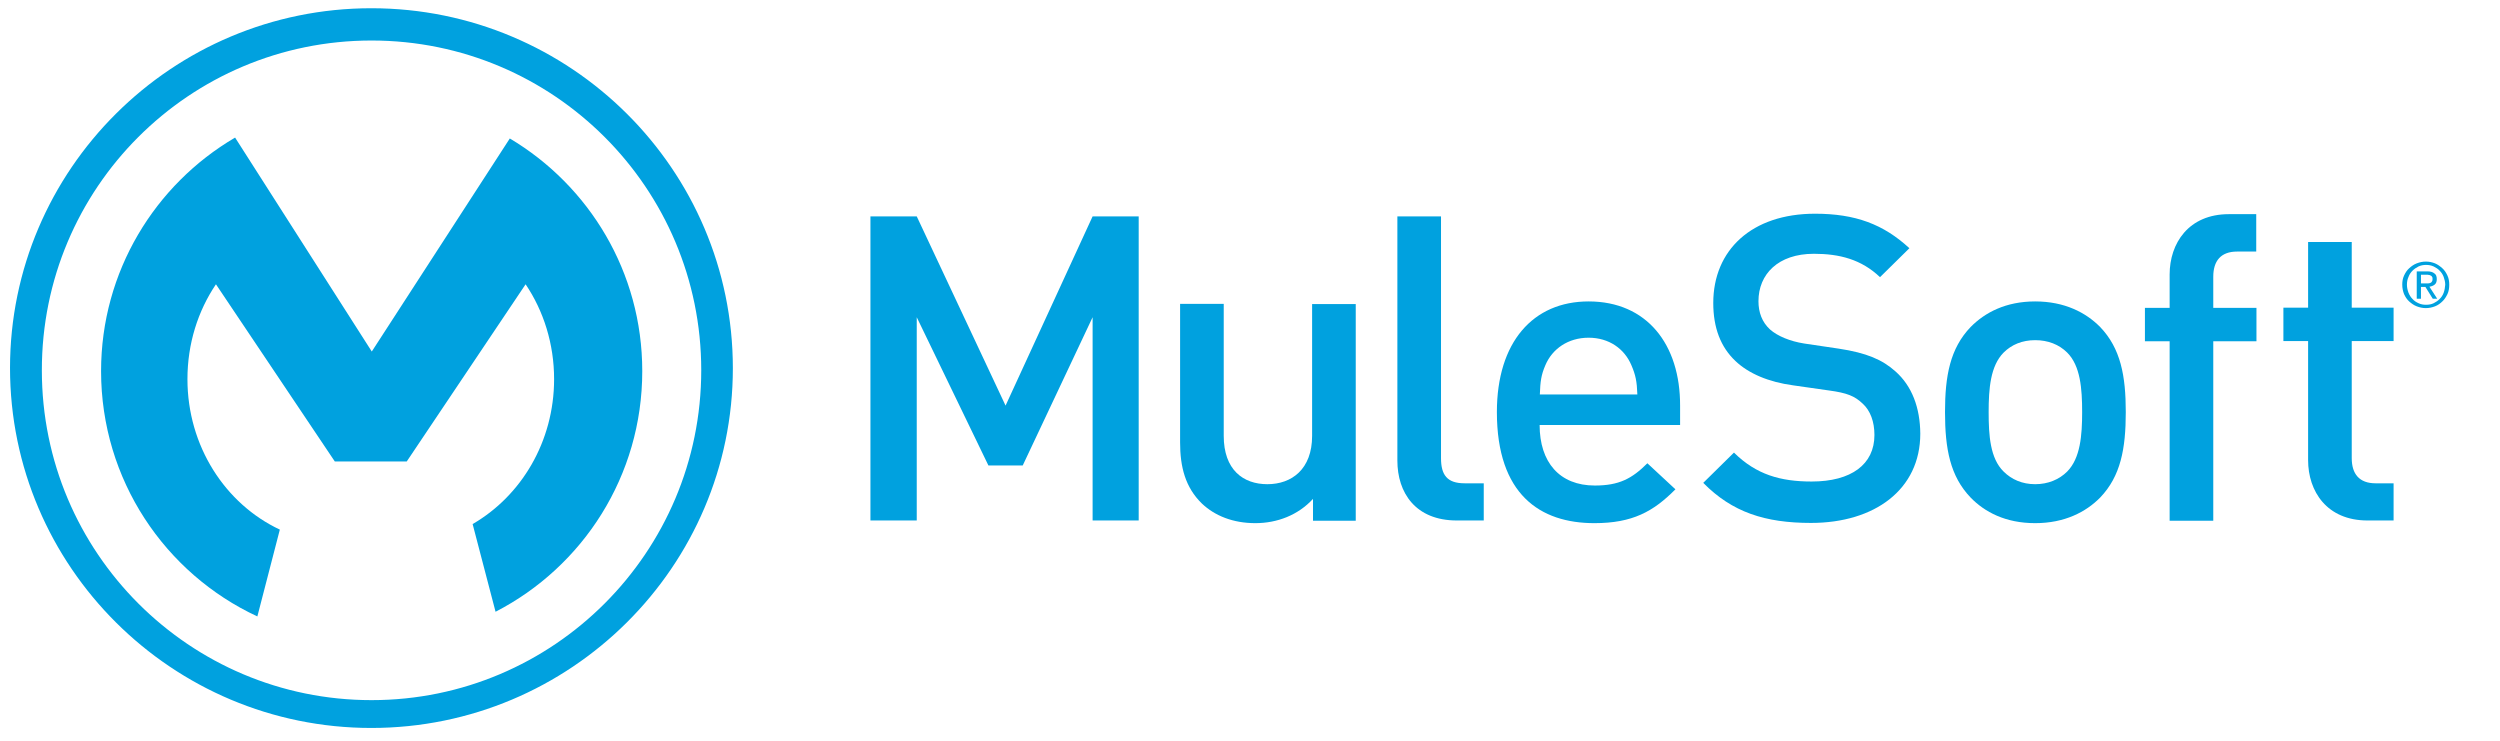 <?xml version="1.0" encoding="utf-8"?>
<!-- Generator: Adobe Illustrator 18.1.1, SVG Export Plug-In . SVG Version: 6.00 Build 0)  -->
<svg version="1.1" id="Layer_1" xmlns="http://www.w3.org/2000/svg" xmlns:xlink="http://www.w3.org/1999/xlink" x="0px" y="0px"
	 viewBox="0 0 1123 333" enable-background="new 0 0 1123 333" xml:space="preserve">
<g>
	<g>
		<defs>
			<rect id="SVGID_1_" x="4.6" y="3.7" width="1095.6" height="323.3"/>
		</defs>
		<clipPath id="SVGID_2_">
			<use xlink:href="#SVGID_1_"  overflow="visible"/>
		</clipPath>
		<path clip-path="url(#SVGID_2_)" fill="#00A1DF" d="M166.9,314.5c-81.8,0-148.1-66.3-148.1-148.1C18.7,84.5,85,18.2,166.9,18.2
			c81.8,0,148.1,66.3,148.1,148.1C315,248.1,248.7,314.5,166.9,314.5L166.9,314.5z M166.8,3.7C77.3,3.7,4.5,76.2,4.5,165.3
			C4.5,254.5,77.3,327,166.8,327c89.5,0,162.4-72.5,162.4-161.6C329.2,76.2,256.4,3.7,166.8,3.7L166.8,3.7z"/>
	</g>
	<path fill="#00A1DF" d="M125.7,237.9c-24.5-11.5-41.5-37.5-41.5-67.6c0-15.9,4.7-30.6,12.8-42.6l53.4,79.6h32.3l53.4-79.6
		c8.1,12,12.8,26.8,12.8,42.6c0,28.1-14.8,52.5-36.6,65.1l10.3,39.4c39.2-20.2,65.9-61,65.9-108.1c0-44.5-23.9-83.3-59.5-104.5
		l-62,95.7l-61.4-96.1c-36,21.1-60.2,60.2-60.2,104.9c0,48.8,28.7,90.9,70.2,110.2L125.7,237.9L125.7,237.9z"/>
	<polygon fill="#00A1DF" points="451.7,182.2 411.8,97.2 391,97.2 391,233.8 411.8,233.8 411.8,142.5 444,209.1 459.4,209.1 
		490.8,142.5 490.8,233.8 511.5,233.8 511.5,97.2 490.8,97.2 451.7,182.2 	"/>
	<path fill="#00A1DF" d="M589.4,195.8c0,15-9.2,21.7-20.1,21.7c-10.9,0-19.6-6.5-19.6-21.7v-59.3h-19.6v62.2c0,11,2.3,20.2,9.8,27.5
		c5.8,5.5,14,8.8,24,8.8c9.8,0,19.2-3.6,25.9-10.9v9.8H609v-97.3h-19.6V195.8L589.4,195.8z"/>
	<path fill="#00A1DF" d="M647.3,205.8V97.2h-19.6v109.7c0,14.4,8.1,26.9,26.7,26.9h12.1v-16.7h-8.6
		C650,217.1,647.3,213.3,647.3,205.8L647.3,205.8z"/>
	<path fill="#00A1DF" d="M691.7,177.2c0.2-5.9,0.6-8.8,2.5-13.2c3.1-7.3,10.2-12.3,19.4-12.3c9.2,0,16.1,5,19.2,12.3
		c1.9,4.4,2.5,7.3,2.7,13.2H691.7L691.7,177.2z M713.6,135.4c-24.9,0-41.2,18.2-41.2,49.7c0,37,19.4,49.9,43.8,49.9
		c17.1,0,26.5-5.2,36.4-15.2L740,208.1c-6.9,6.9-12.7,10-23.6,10c-15.9,0-24.8-10.5-24.8-27.2h63.1v-8.6
		C754.8,154.6,739.7,135.4,713.6,135.4L713.6,135.4z"/>
	<path fill="#00A1DF" d="M851.4,166.8c-5.8-5.2-12.9-8.3-25.5-10.2l-15.5-2.3c-6.3-1-11.9-3.3-15.3-6.3c-3.6-3.3-5.2-7.7-5.2-12.7
		c0-12.1,8.8-21.3,24.9-21.3c11.5,0,21.3,2.5,29.7,10.5l13.2-13C846,100.7,833.4,96,815.3,96c-28.4,0-45.7,16.3-45.7,40.1
		c0,11.1,3.3,19.8,10,26.1c5.9,5.6,14.8,9.4,25.9,10.9l16.1,2.3c8.1,1.1,11.5,2.5,15,5.8c3.6,3.2,5.4,8.3,5.4,14.2
		c0,13.2-10.4,20.9-28.2,20.9c-14,0-24.9-3.1-34.9-13l-13.8,13.6c13,13.2,27.8,18,48.4,18c28.6,0,49.1-15,49.1-40.1
		C862.5,183.2,858.9,173.4,851.4,166.8L851.4,166.8z"/>
	<path fill="#00A1DF" d="M928.6,211.8c-3.6,3.6-8.6,5.7-14.4,5.7c-5.8,0-10.6-2.1-14.2-5.7c-6-5.9-6.7-16.1-6.7-26.7
		c0-10.6,0.8-20.7,6.7-26.7c3.6-3.6,8.4-5.6,14.2-5.6c5.7,0,10.7,1.9,14.4,5.6c5.9,5.9,6.7,16.1,6.7,26.7
		C935.3,195.6,934.5,205.8,928.6,211.8L928.6,211.8z M914.2,135.4c-13.2,0-22.6,5-29,11.5c-9.2,9.6-11.5,21.9-11.5,38.2
		c0,16.5,2.3,28.8,11.5,38.4c6.3,6.5,15.7,11.5,29,11.5c13.2,0,22.8-5,29.2-11.5c9.2-9.6,11.5-21.9,11.5-38.4
		c0-16.3-2.3-28.6-11.5-38.2C937,140.4,927.4,135.4,914.2,135.4L914.2,135.4z"/>
	<path fill="#00A1DF" d="M974.6,123.3v15h-11.1v15h11.1v80.6h19.6v-80.6h19.4v-15h-19.4v-14c0-7.1,3.4-11.3,10.7-11.3h8.6V96.2
		h-12.3C983.1,96.2,974.6,109.3,974.6,123.3L974.6,123.3z"/>
	<path fill="#00A1DF" d="M1056.4,108.7h-19.6v29.5h-11.1v15h11.1v53.5c0,14,8.4,27.1,26.7,27.1h11.7v-16.7h-8.1
		c-7.3,0-10.7-4.2-10.7-11.3v-52.6h18.8v-15h-18.8V108.7L1056.4,108.7z"/>
	<path fill="#00A1DF" d="M1097.7,131.5c-0.4,1.1-1,2-1.8,2.8c-0.8,0.8-1.7,1.4-2.7,1.9c-1,0.5-2.2,0.7-3.4,0.7
		c-1.2,0-2.4-0.2-3.4-0.7c-1.1-0.5-2-1.1-2.7-1.9c-0.8-0.8-1.4-1.8-1.8-2.8c-0.4-1.1-0.7-2.3-0.7-3.6c0-1.3,0.2-2.4,0.7-3.5
		c0.4-1.1,1-2,1.8-2.8c0.8-0.8,1.7-1.4,2.7-1.9c1.1-0.5,2.2-0.7,3.4-0.7c1.2,0,2.3,0.2,3.4,0.7c1,0.5,2,1.1,2.7,1.9
		c0.8,0.8,1.4,1.7,1.8,2.8c0.4,1.1,0.7,2.3,0.7,3.5C1098.3,129.2,1098.1,130.4,1097.7,131.5L1097.7,131.5z M1099.4,123.8
		c-0.6-1.3-1.3-2.4-2.3-3.3c-1-0.9-2.1-1.7-3.3-2.2c-1.3-0.5-2.6-0.8-4.1-0.8c-1.4,0-2.8,0.3-4.1,0.8c-1.3,0.5-2.4,1.3-3.4,2.2
		c-1,0.9-1.7,2-2.3,3.3c-0.6,1.3-0.8,2.6-0.8,4.1c0,1.5,0.3,2.9,0.8,4.2c0.6,1.3,1.3,2.4,2.3,3.3c1,0.9,2.1,1.7,3.4,2.2
		c1.3,0.5,2.6,0.8,4.1,0.8c1.4,0,2.8-0.3,4.1-0.8c1.3-0.5,2.4-1.3,3.3-2.2c1-0.9,1.7-2.1,2.3-3.3c0.6-1.3,0.8-2.7,0.8-4.2
		C1100.2,126.4,1100,125.1,1099.4,123.8L1099.4,123.8z"/>
	<path fill="#00A1DF" d="M1089.5,127.3h-2v-3.9h2.5c0.3,0,0.6,0,1,0.1c0.3,0,0.6,0.1,0.9,0.3c0.3,0.1,0.5,0.3,0.6,0.6
		c0.2,0.2,0.2,0.6,0.2,1c0,0.5-0.1,0.9-0.3,1.1c-0.2,0.3-0.4,0.5-0.7,0.6c-0.3,0.1-0.6,0.2-1,0.2
		C1090.4,127.3,1090,127.3,1089.5,127.3L1089.5,127.3z M1093.7,127.8c0.6-0.5,0.9-1.3,0.9-2.4c0-1.2-0.3-2.1-1.1-2.6
		c-0.7-0.6-1.8-0.9-3.2-0.9h-4.7v12.3h1.9v-5.3h2l3.3,5.3h2l-3.5-5.4C1092.4,128.6,1093.1,128.3,1093.7,127.8L1093.7,127.8z"/>
</g>
</svg>
